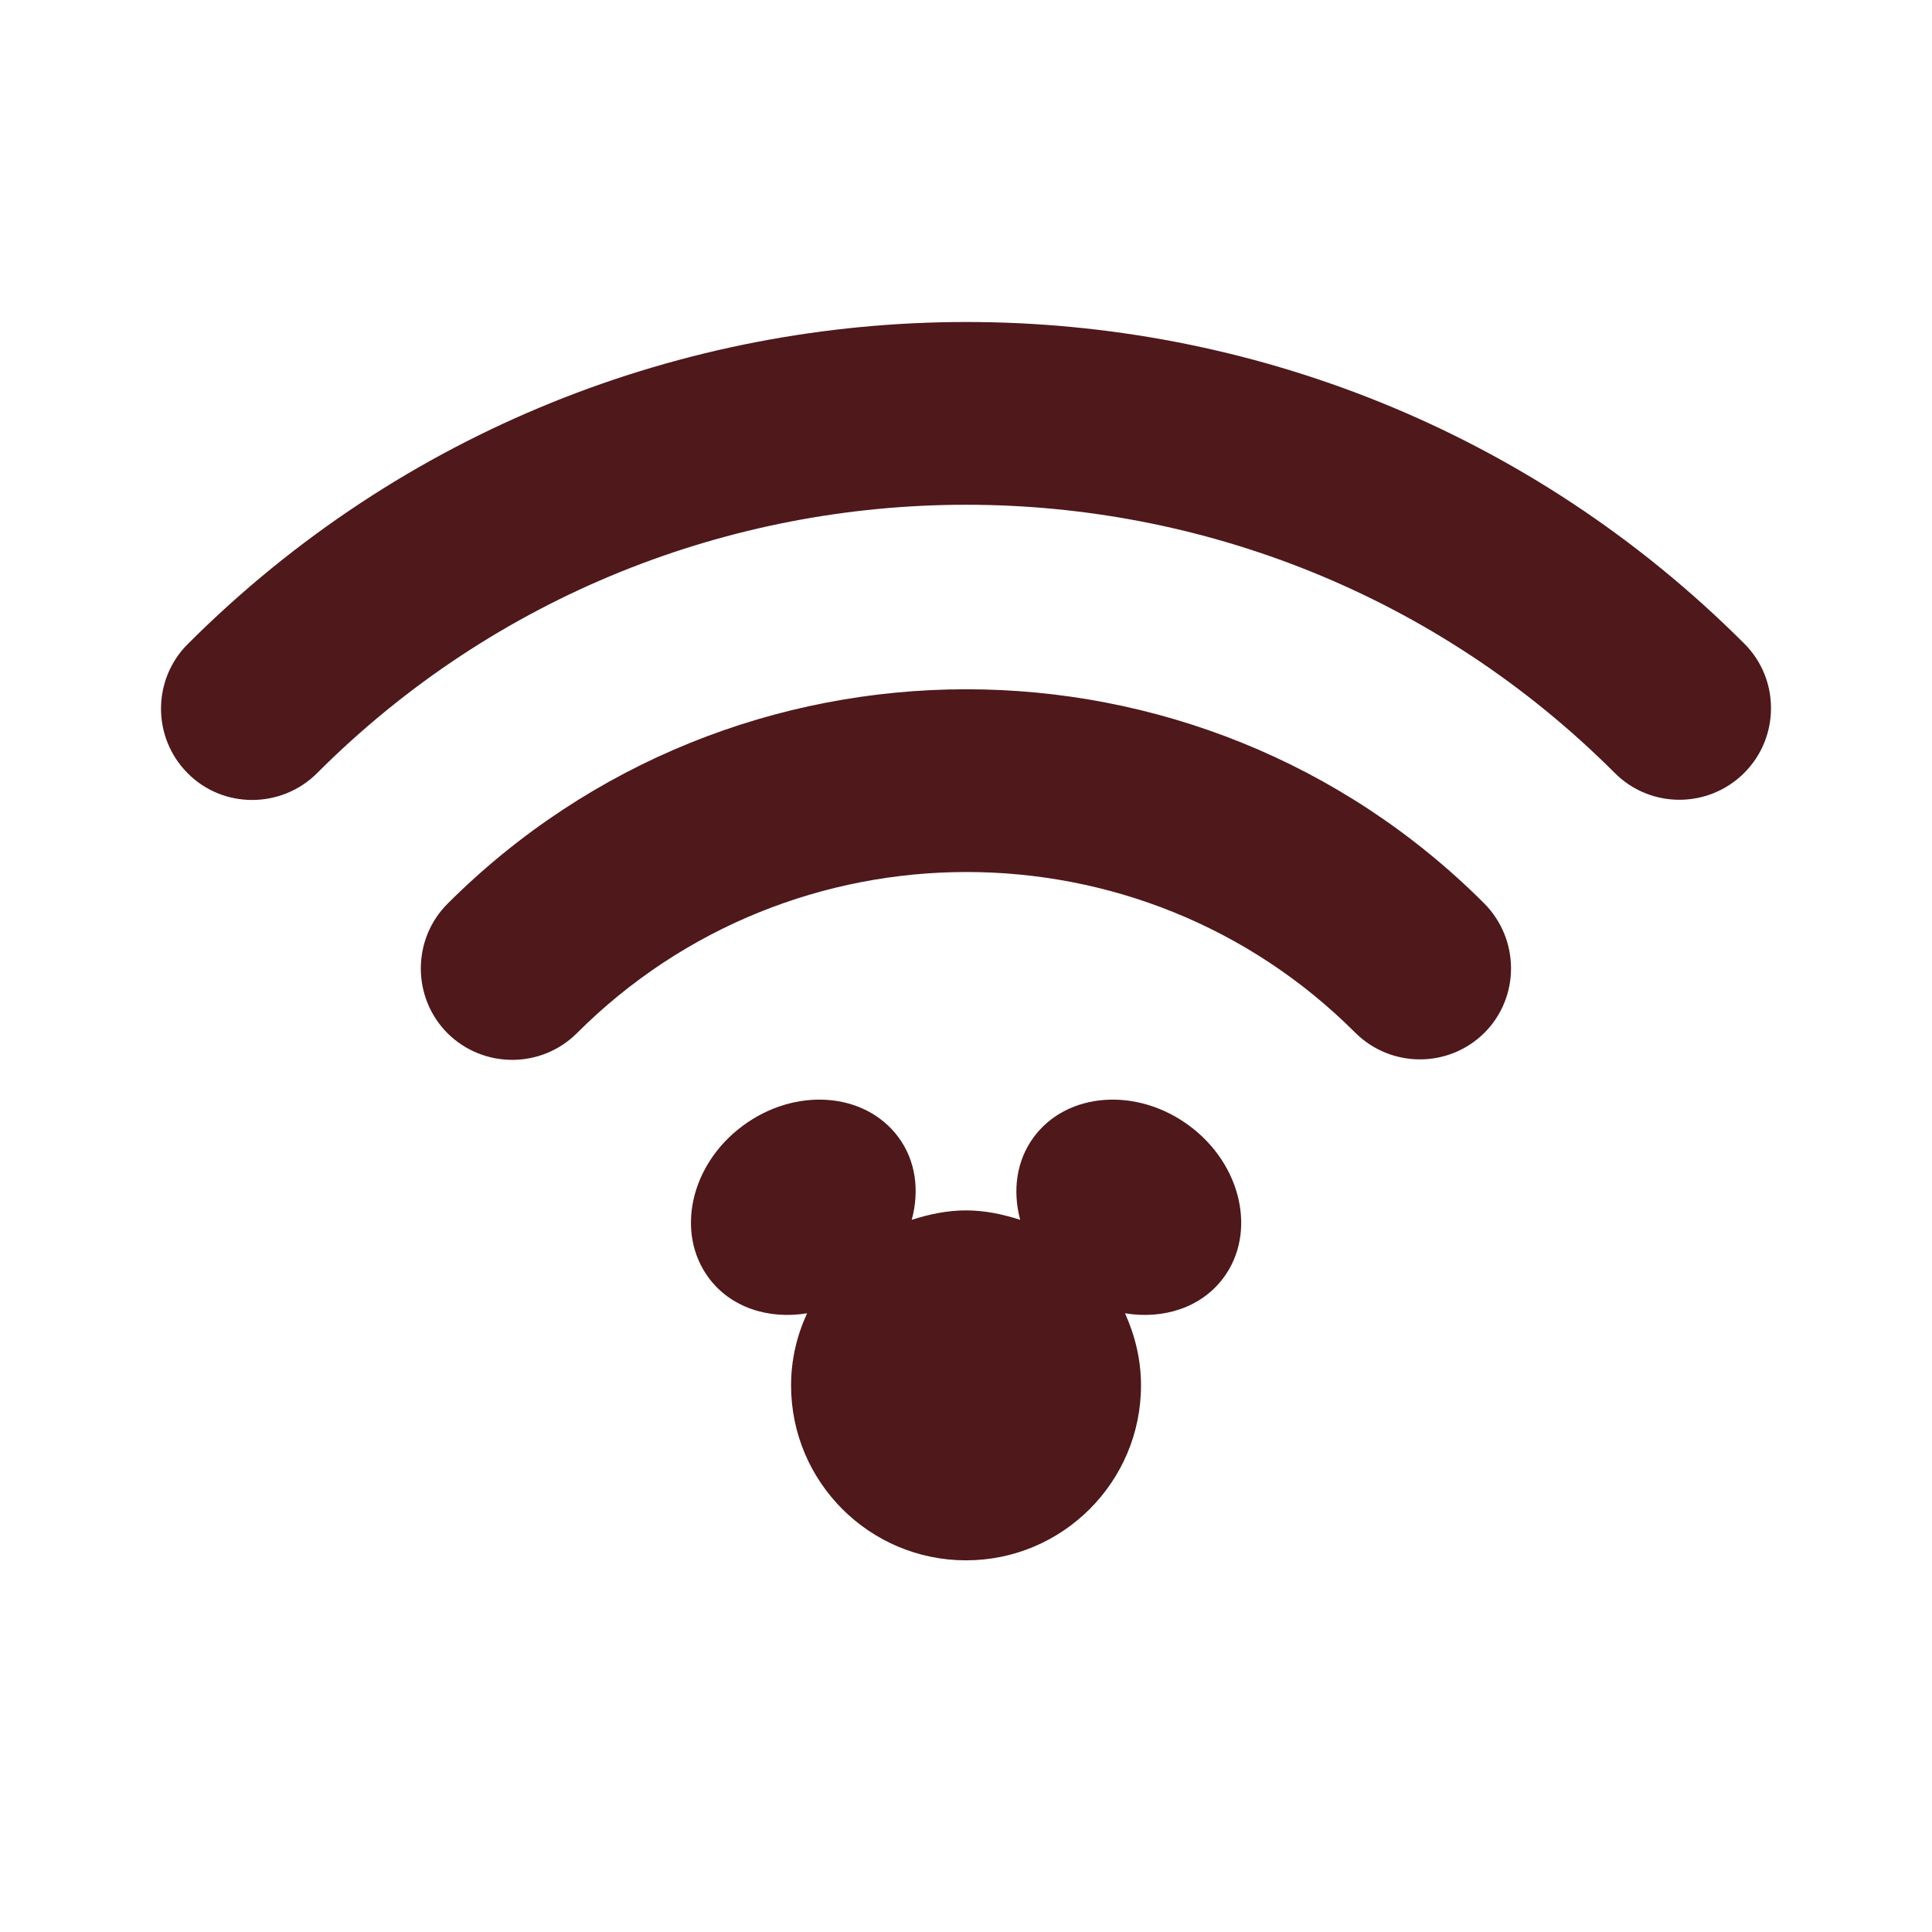 <svg width="24" height="24" viewBox="0 0 24 24" fill="none" xmlns="http://www.w3.org/2000/svg">
<path fill-rule="evenodd" clip-rule="evenodd" d="M20.059 9.602C20.502 10.046 21.221 10.046 21.667 9.602C22.111 9.158 22.111 8.435 21.667 7.994C16.338 2.666 7.665 2.669 2.332 8.001C1.89 8.443 1.889 9.162 2.332 9.606C2.773 10.05 3.495 10.046 3.937 9.606C8.382 5.159 15.617 5.159 20.059 9.602ZM16.832 12.825C17.276 13.27 17.996 13.272 18.441 12.829C18.883 12.385 18.879 11.667 18.437 11.222C14.89 7.675 9.113 7.675 5.559 11.227C5.117 11.67 5.117 12.392 5.56 12.836C6.006 13.277 6.723 13.275 7.165 12.836C9.832 10.168 14.17 10.165 16.832 12.825ZM12.842 14.125C13.259 13.563 14.125 13.503 14.775 13.985C15.425 14.467 15.614 15.315 15.198 15.874C14.923 16.244 14.451 16.393 13.975 16.314C14.099 16.588 14.174 16.888 14.174 17.21C14.174 18.409 13.199 19.383 12.001 19.383C10.8 19.383 9.827 18.409 9.827 17.21C9.827 16.888 9.9 16.588 10.026 16.314C9.549 16.393 9.078 16.244 8.804 15.874C8.389 15.315 8.575 14.467 9.227 13.985C9.876 13.503 10.741 13.563 11.159 14.125C11.379 14.42 11.423 14.794 11.326 15.153C11.541 15.084 11.764 15.036 12.001 15.036C12.236 15.036 12.458 15.084 12.673 15.153C12.577 14.794 12.624 14.42 12.842 14.125Z" fill="#4F181B"/>
</svg>

